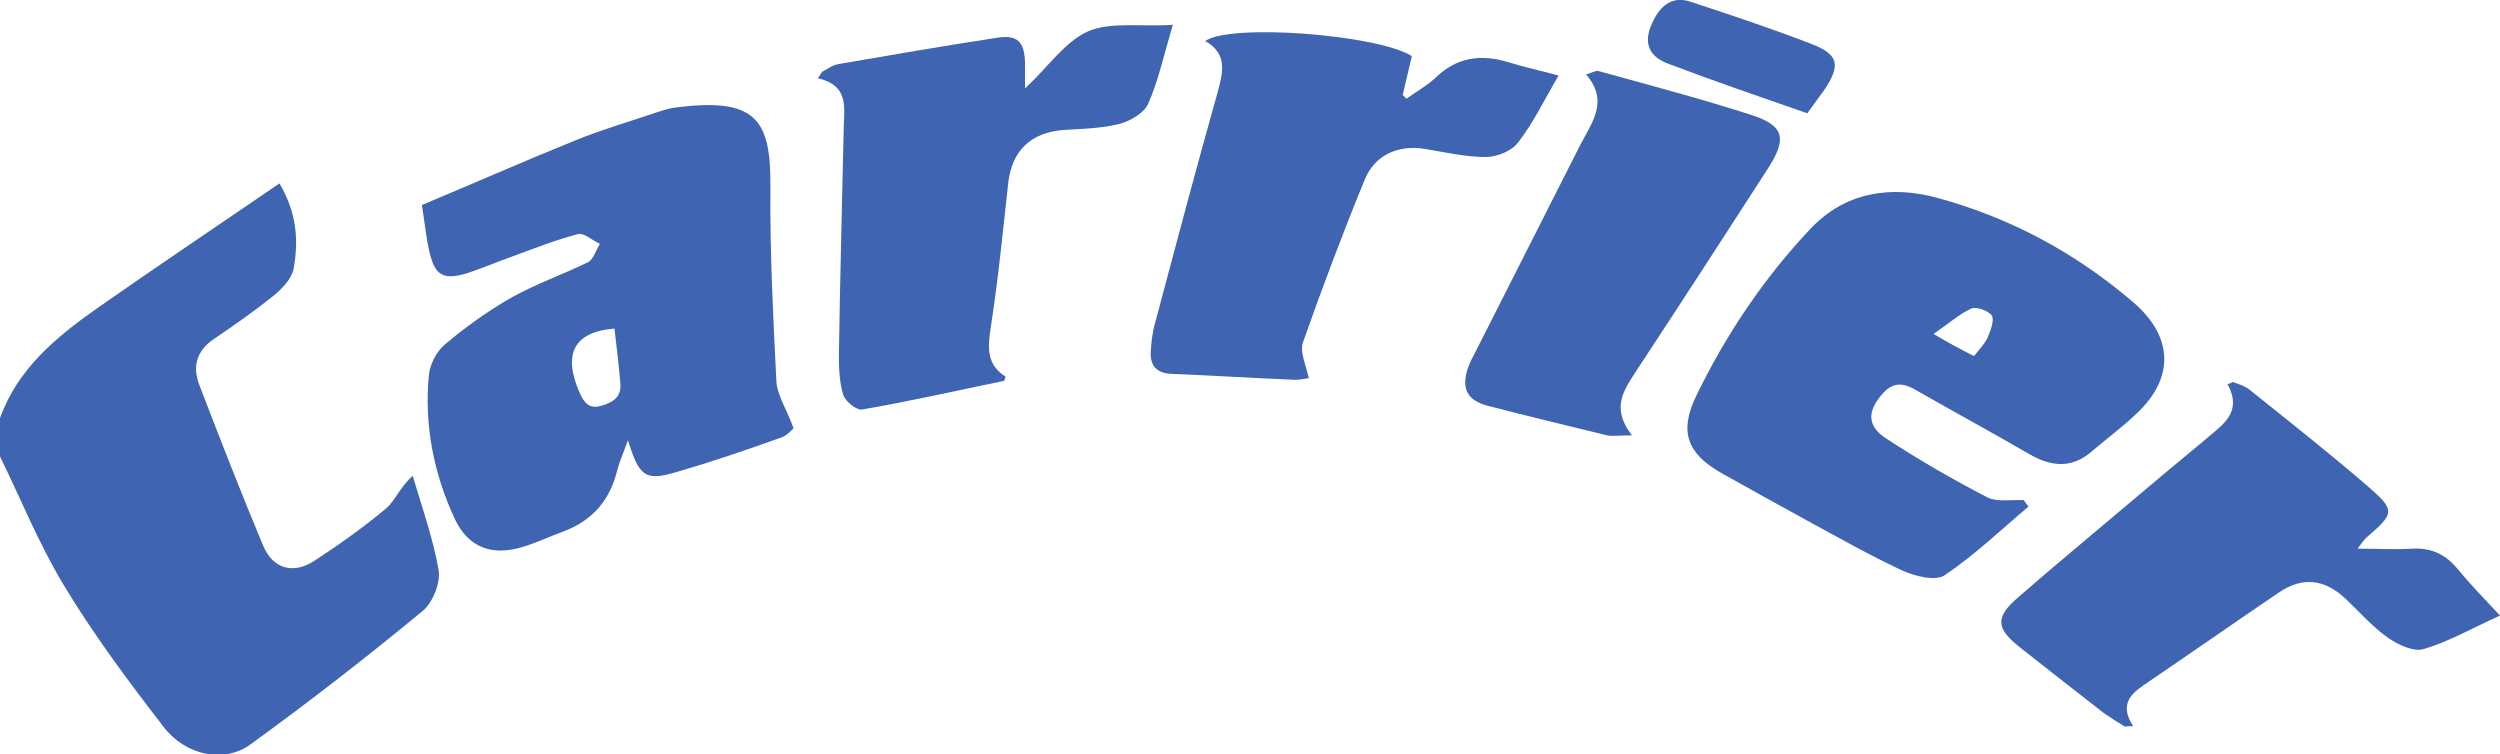 <svg xmlns="http://www.w3.org/2000/svg" xmlns:xlink="http://www.w3.org/1999/xlink" id="Lager_2_00000113321922413109243210000010633742490952132031_" x="0px" y="0px" viewBox="0 0 463.4 139.8" style="enable-background:new 0 0 463.4 139.8;" xml:space="preserve"><style type="text/css">	.st0{fill:#3E64B2;}</style><g id="Lager_1-2">	<g id="E2SCY0.tif">		<g>			<path class="st0" d="M0,77.5C3.3,68.3,10.5,62.4,18.2,57c11-7.7,22.2-15.2,33.6-23c3.2,5.4,3.6,10.6,2.6,15.9    c-0.4,1.9-2.2,3.7-3.8,5c-3.5,2.8-7.2,5.4-10.9,7.9C36.4,65,35.6,68,37,71.5c3.8,9.9,7.7,19.9,11.8,29.7c1.8,4.2,5.5,5.3,9.4,2.8    c4.6-3,9.1-6.2,13.3-9.7c1.8-1.5,2.6-4,5-6.1c1.7,5.8,3.8,11.6,4.8,17.5c0.4,2.3-1.1,6-2.9,7.5c-10.4,8.6-21.1,16.9-32,24.8    c-4.8,3.5-12,2.1-16.1-3.3c-6.5-8.4-12.9-17-18.4-26.1c-4.6-7.6-8-16-11.9-24C0,82.2,0,79.9,0,77.5L0,77.5z"></path>			<path class="st0" d="M78.2,38c9.8-4.1,19.1-8.2,28.5-12c4.9-2,10.1-3.5,15.1-5.2c0.9-0.3,1.9-0.6,2.9-0.8    c15.4-2.1,18.2,2,18.1,14.6c-0.1,12,0.5,24,1.1,35.9c0.1,2.7,1.9,5.3,3.2,8.9c-0.2,0.1-1.1,1.3-2.3,1.7    c-6.4,2.3-12.9,4.5-19.4,6.4c-5.8,1.7-6.9,0.9-9-5.9c-0.9,2.5-1.6,4-2,5.6c-1.3,5.4-4.5,9.2-9.7,11.2c-2.7,1-5.2,2.2-7.9,3    c-5.6,1.7-10,0.1-12.5-5.2c-3.9-8.4-5.7-17.4-4.8-26.7c0.2-2,1.4-4.3,2.9-5.6c3.9-3.3,8.1-6.3,12.5-8.8c4.5-2.5,9.4-4.2,14.1-6.5    c1-0.5,1.5-2.3,2.2-3.4c-1.4-0.6-2.9-2.1-4.1-1.8c-4.2,1.1-8.2,2.7-12.3,4.2c-2.8,1-5.6,2.2-8.4,3.1c-4.1,1.2-5.7,0.4-6.7-3.6    C79,44.4,78.8,41.6,78.2,38L78.2,38z M113.9,60.9c-7.5,0.6-9.6,4.7-6.5,11.8c0.8,1.9,1.8,3.2,4.1,2.5c2.1-0.6,3.7-1.6,3.5-4.1    C114.7,67.7,114.3,64.3,113.9,60.9L113.9,60.9z"></path>			<path class="st0" d="M376,93.9c-5.1,4.3-10,9-15.5,12.7c-1.7,1.2-5.6,0.2-8-0.9c-6-2.8-11.8-6.1-17.7-9.3    c-5.3-2.9-10.5-5.8-15.7-8.7c-6.5-3.7-7.9-7.8-4.6-14.5c5.5-11.3,12.5-21.7,21.1-30.8c6.4-6.8,14.9-8.1,23.6-5.7    c13.5,3.7,25.6,10.2,36.3,19.4c7.3,6.3,7.6,13.9,0.6,20.5c-2.6,2.5-5.6,4.7-8.4,7.1c-3.7,3.2-7.5,2.8-11.5,0.5    c-6.9-4-13.9-7.8-20.9-11.8c-2.2-1.3-4.1-1.8-6.2,0.4c-2.9,3.2-3.2,6,0.4,8.4c6.1,4,12.5,7.7,18.9,11c1.8,0.9,4.4,0.4,6.7,0.5    C375.4,93.1,375.7,93.5,376,93.9L376,93.9z M365.9,66c1.1-1.4,2.1-2.4,2.6-3.6c0.5-1.2,1.2-3.1,0.7-3.9c-0.6-0.9-2.8-1.7-3.8-1.3    c-2.2,1-4.1,2.7-7,4.7C361.3,63.6,363.1,64.6,365.9,66L365.9,66z"></path>			<path class="st0" d="M261.7,10.4c-0.6,2.5-1.1,4.8-1.7,7.2c0.2,0.2,0.5,0.5,0.7,0.7c1.8-1.3,3.8-2.4,5.4-3.9    c3.9-3.8,8.4-4.4,13.4-2.9c2.8,0.9,5.7,1.5,9.4,2.5c-2.7,4.6-4.7,8.8-7.5,12.4c-1.2,1.6-3.9,2.7-6,2.7c-3.8,0-7.6-0.9-11.3-1.5    c-4.9-0.8-9.2,1.1-11.1,5.6c-4.1,10-7.9,20.1-11.5,30.3c-0.6,1.8,0.6,4.2,1.1,6.6c-0.7,0.1-1.6,0.3-2.5,0.3    c-7.6-0.3-15.3-0.8-22.9-1.1c-2.8-0.1-4-1.5-3.9-4c0.1-1.8,0.3-3.7,0.8-5.4c3.8-14.3,7.6-28.6,11.6-42.8c1-3.7,1.9-7.1-2.3-9.5    C228.1,4.3,255.3,6.4,261.7,10.4L261.7,10.4z"></path>			<path class="st0" d="M152.4,13.3c0.9-0.5,1.9-1.2,2.9-1.4c9.8-1.7,19.7-3.4,29.5-4.9c3.8-0.6,5.1,0.7,5.2,4.7c0,1.3,0,2.6,0,4.7    c4.3-4,7.4-8.7,11.7-10.6c4.2-1.8,9.7-0.8,15.7-1.2c-1.7,5.7-2.7,10.4-4.6,14.7c-0.8,1.7-3.4,3.2-5.4,3.7    c-3.4,0.8-6.9,0.9-10.4,1.1c-5.9,0.5-9.4,3.8-10.1,9.7c-1,9.1-1.9,18.2-3.3,27.2c-0.6,3.8-0.5,6.8,2.8,8.8    c-0.2,0.5-0.2,0.8-0.3,0.8c-8.8,1.8-17.5,3.8-26.3,5.3c-1,0.2-3.1-1.5-3.5-2.7c-0.7-2.3-0.8-4.9-0.8-7.3    c0.2-14.2,0.6-28.3,0.9-42.5c0.1-3.6,0.9-7.6-4.8-8.9C151.8,14.2,152.1,13.8,152.4,13.3L152.4,13.3z"></path>			<path class="st0" d="M413.9,70.8c1,0.4,2.1,0.7,2.9,1.3c7.5,6,15.1,12,22.4,18.3c4.8,4.2,4.6,4.8-0.4,9.1    c-0.5,0.4-0.8,0.9-1.8,2.2c3.9,0,7,0.2,10.1,0c3.5-0.2,6.1,1,8.3,3.6c2.3,2.8,4.8,5.4,8,8.8c-5.1,2.3-9.4,4.8-14.1,6.2    c-1.9,0.6-4.8-0.8-6.7-2.1c-2.8-2-5.2-4.7-7.7-7.1c-4-3.8-8.1-4.3-12.6-1.2c-8.4,5.7-16.7,11.5-25.1,17.2    c-2.6,1.8-4.2,3.8-1.8,7.5c-0.5,0-1,0-1.5,0.1c-1.3-0.8-2.6-1.6-3.9-2.5c-5.3-4.1-10.5-8.2-15.7-12.3c-4.3-3.4-4.5-5.5-0.3-9.1    c6.5-5.7,13.2-11.2,19.8-16.8c5.1-4.3,10.2-8.6,15.3-12.8c3-2.6,6.6-4.8,3.8-10C413.2,71.1,413.6,71,413.9,70.8L413.9,70.8z"></path>			<path class="st0" d="M302.5,80.7c-2.5,0-3.6,0.2-4.6,0c-7.4-1.8-14.9-3.6-22.2-5.5c-3.7-1-4.8-3.1-3.7-6.7    c0.3-0.9,0.7-1.8,1.2-2.7c6.5-12.9,13.1-25.8,19.6-38.7c2.1-4.2,5.6-8.2,1.2-13.3c1.3-0.4,1.9-0.8,2.4-0.6    c9.4,2.6,18.9,5.1,28.2,8.1c6.2,2,6.7,4.4,3,10.1c-8,12.4-16.1,24.9-24.2,37.2C301.2,72.1,298.4,75.4,302.5,80.7L302.5,80.7z"></path>			<path class="st0" d="M335,21c-8.9-3.1-17.4-6-25.8-9.2c-3.5-1.3-4.4-3.7-3.3-6.7c1.6-4.1,4-5.9,7.4-4.8c7.6,2.5,15.1,5,22.6,7.9    c4.9,1.9,5.3,3.9,2.3,8.4C337.2,18,336.2,19.3,335,21L335,21z"></path>		</g>	</g></g></svg>